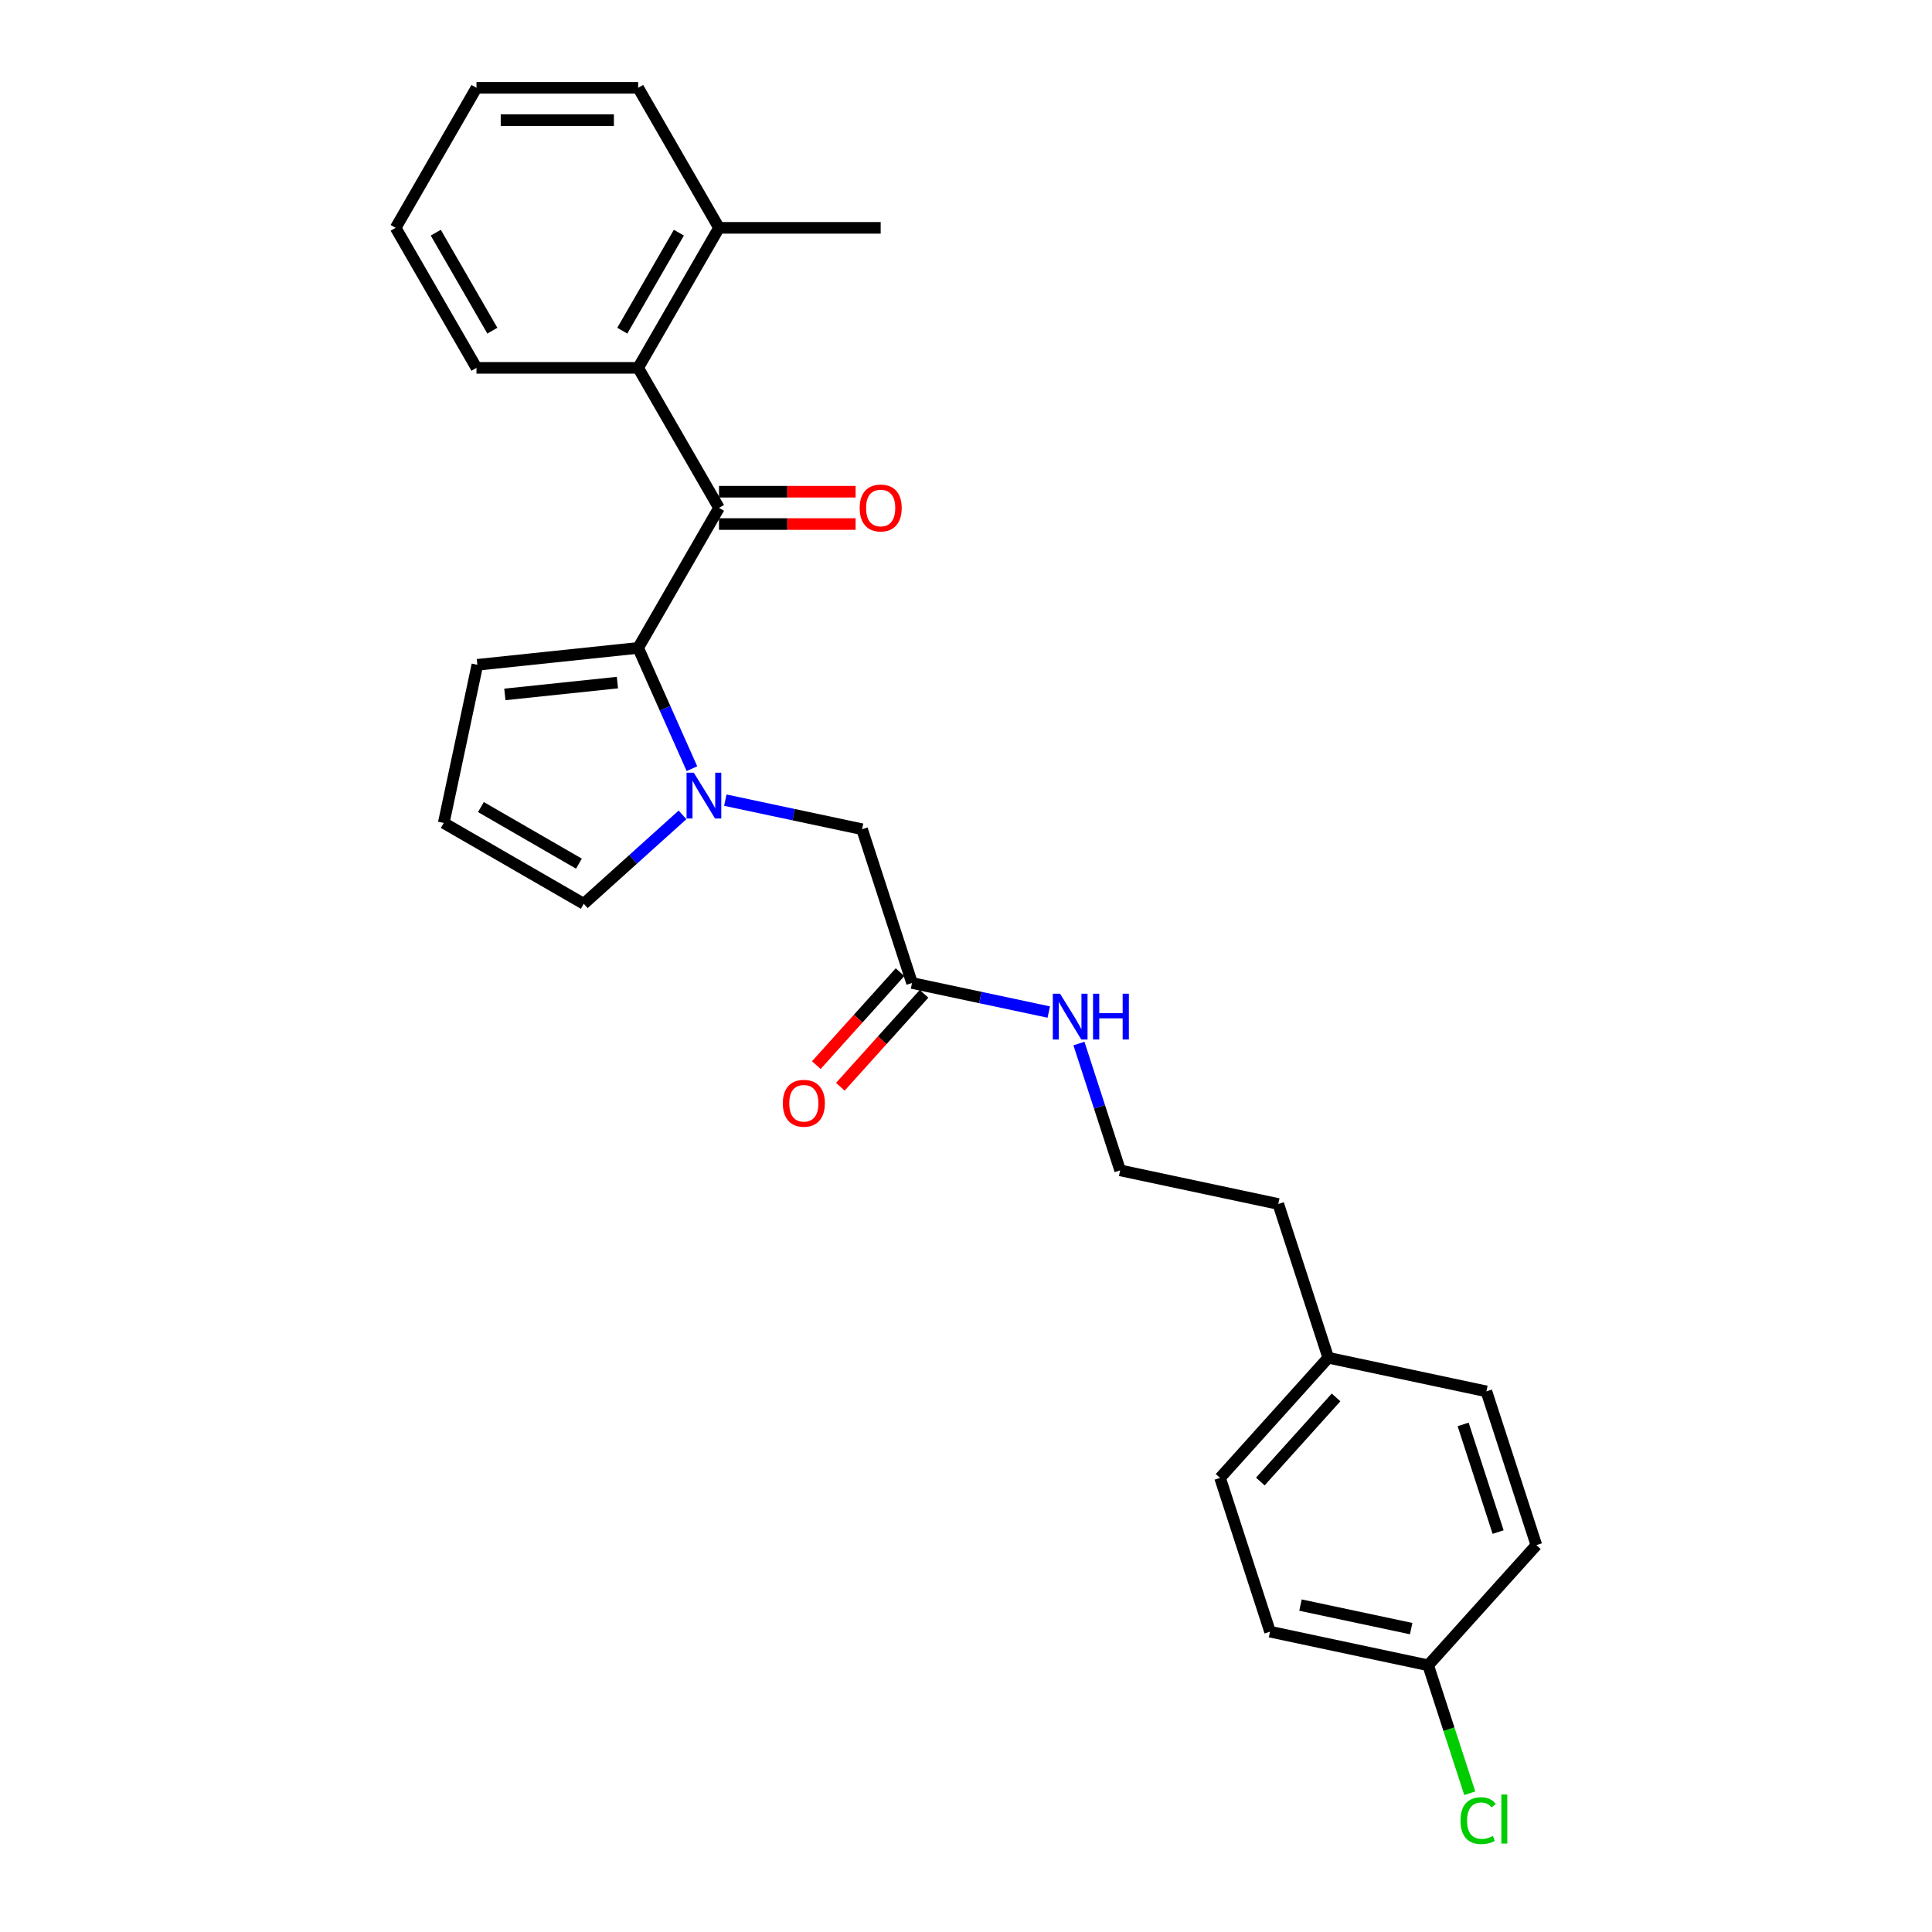 <?xml version='1.0' encoding='iso-8859-1'?>
<svg version='1.1' baseProfile='full'
              xmlns='http://www.w3.org/2000/svg'
                      xmlns:rdkit='http://www.rdkit.org/xml'
                      xmlns:xlink='http://www.w3.org/1999/xlink'
                  xml:space='preserve'
width='1000px' height='1000px' viewBox='0 0 1000 1000'>
<!-- END OF HEADER -->
<rect style='opacity:1.0;fill:#FFFFFF;stroke:none' width='1000' height='1000' x='0' y='0'> </rect>
<path class='bond-0' d='M 330.31,335.351 L 344.226,366.606' style='fill:none;fill-rule:evenodd;stroke:#000000;stroke-width:6px;stroke-linecap:butt;stroke-linejoin:miter;stroke-opacity:1' />
<path class='bond-0' d='M 344.226,366.606 L 358.141,397.86' style='fill:none;fill-rule:evenodd;stroke:#0000FF;stroke-width:6px;stroke-linecap:butt;stroke-linejoin:miter;stroke-opacity:1' />
<path class='bond-1' d='M 330.31,335.351 L 372.153,262.877' style='fill:none;fill-rule:evenodd;stroke:#000000;stroke-width:6px;stroke-linecap:butt;stroke-linejoin:miter;stroke-opacity:1' />
<path class='bond-6' d='M 330.31,335.351 L 247.083,344.099' style='fill:none;fill-rule:evenodd;stroke:#000000;stroke-width:6px;stroke-linecap:butt;stroke-linejoin:miter;stroke-opacity:1' />
<path class='bond-6' d='M 319.576,353.309 L 261.316,359.432' style='fill:none;fill-rule:evenodd;stroke:#000000;stroke-width:6px;stroke-linecap:butt;stroke-linejoin:miter;stroke-opacity:1' />
<path class='bond-3' d='M 375.428,414.157 L 410.817,421.679' style='fill:none;fill-rule:evenodd;stroke:#0000FF;stroke-width:6px;stroke-linecap:butt;stroke-linejoin:miter;stroke-opacity:1' />
<path class='bond-3' d='M 410.817,421.679 L 446.206,429.202' style='fill:none;fill-rule:evenodd;stroke:#000000;stroke-width:6px;stroke-linecap:butt;stroke-linejoin:miter;stroke-opacity:1' />
<path class='bond-4' d='M 353.268,421.779 L 327.713,444.789' style='fill:none;fill-rule:evenodd;stroke:#0000FF;stroke-width:6px;stroke-linecap:butt;stroke-linejoin:miter;stroke-opacity:1' />
<path class='bond-4' d='M 327.713,444.789 L 302.158,467.799' style='fill:none;fill-rule:evenodd;stroke:#000000;stroke-width:6px;stroke-linecap:butt;stroke-linejoin:miter;stroke-opacity:1' />
<path class='bond-2' d='M 372.153,262.877 L 330.31,190.403' style='fill:none;fill-rule:evenodd;stroke:#000000;stroke-width:6px;stroke-linecap:butt;stroke-linejoin:miter;stroke-opacity:1' />
<path class='bond-8' d='M 372.153,271.246 L 407.51,271.246' style='fill:none;fill-rule:evenodd;stroke:#000000;stroke-width:6px;stroke-linecap:butt;stroke-linejoin:miter;stroke-opacity:1' />
<path class='bond-8' d='M 407.51,271.246 L 442.868,271.246' style='fill:none;fill-rule:evenodd;stroke:#FF0000;stroke-width:6px;stroke-linecap:butt;stroke-linejoin:miter;stroke-opacity:1' />
<path class='bond-8' d='M 372.153,254.508 L 407.51,254.508' style='fill:none;fill-rule:evenodd;stroke:#000000;stroke-width:6px;stroke-linecap:butt;stroke-linejoin:miter;stroke-opacity:1' />
<path class='bond-8' d='M 407.51,254.508 L 442.868,254.508' style='fill:none;fill-rule:evenodd;stroke:#FF0000;stroke-width:6px;stroke-linecap:butt;stroke-linejoin:miter;stroke-opacity:1' />
<path class='bond-9' d='M 330.31,190.403 L 372.153,117.929' style='fill:none;fill-rule:evenodd;stroke:#000000;stroke-width:6px;stroke-linecap:butt;stroke-linejoin:miter;stroke-opacity:1' />
<path class='bond-9' d='M 322.092,171.163 L 351.382,120.431' style='fill:none;fill-rule:evenodd;stroke:#000000;stroke-width:6px;stroke-linecap:butt;stroke-linejoin:miter;stroke-opacity:1' />
<path class='bond-20' d='M 330.31,190.403 L 246.624,190.403' style='fill:none;fill-rule:evenodd;stroke:#000000;stroke-width:6px;stroke-linecap:butt;stroke-linejoin:miter;stroke-opacity:1' />
<path class='bond-5' d='M 446.206,429.202 L 472.066,508.792' style='fill:none;fill-rule:evenodd;stroke:#000000;stroke-width:6px;stroke-linecap:butt;stroke-linejoin:miter;stroke-opacity:1' />
<path class='bond-26' d='M 302.158,467.799 L 229.683,425.956' style='fill:none;fill-rule:evenodd;stroke:#000000;stroke-width:6px;stroke-linecap:butt;stroke-linejoin:miter;stroke-opacity:1' />
<path class='bond-26' d='M 299.655,447.028 L 248.923,417.738' style='fill:none;fill-rule:evenodd;stroke:#000000;stroke-width:6px;stroke-linecap:butt;stroke-linejoin:miter;stroke-opacity:1' />
<path class='bond-10' d='M 465.847,503.192 L 444.185,527.249' style='fill:none;fill-rule:evenodd;stroke:#000000;stroke-width:6px;stroke-linecap:butt;stroke-linejoin:miter;stroke-opacity:1' />
<path class='bond-10' d='M 444.185,527.249 L 422.524,551.307' style='fill:none;fill-rule:evenodd;stroke:#FF0000;stroke-width:6px;stroke-linecap:butt;stroke-linejoin:miter;stroke-opacity:1' />
<path class='bond-10' d='M 478.285,514.391 L 456.624,538.449' style='fill:none;fill-rule:evenodd;stroke:#000000;stroke-width:6px;stroke-linecap:butt;stroke-linejoin:miter;stroke-opacity:1' />
<path class='bond-10' d='M 456.624,538.449 L 434.962,562.506' style='fill:none;fill-rule:evenodd;stroke:#FF0000;stroke-width:6px;stroke-linecap:butt;stroke-linejoin:miter;stroke-opacity:1' />
<path class='bond-11' d='M 472.066,508.792 L 507.455,516.314' style='fill:none;fill-rule:evenodd;stroke:#000000;stroke-width:6px;stroke-linecap:butt;stroke-linejoin:miter;stroke-opacity:1' />
<path class='bond-11' d='M 507.455,516.314 L 542.843,523.836' style='fill:none;fill-rule:evenodd;stroke:#0000FF;stroke-width:6px;stroke-linecap:butt;stroke-linejoin:miter;stroke-opacity:1' />
<path class='bond-7' d='M 247.083,344.099 L 229.683,425.956' style='fill:none;fill-rule:evenodd;stroke:#000000;stroke-width:6px;stroke-linecap:butt;stroke-linejoin:miter;stroke-opacity:1' />
<path class='bond-22' d='M 372.153,117.929 L 455.839,117.929' style='fill:none;fill-rule:evenodd;stroke:#000000;stroke-width:6px;stroke-linecap:butt;stroke-linejoin:miter;stroke-opacity:1' />
<path class='bond-23' d='M 372.153,117.929 L 330.31,45.455' style='fill:none;fill-rule:evenodd;stroke:#000000;stroke-width:6px;stroke-linecap:butt;stroke-linejoin:miter;stroke-opacity:1' />
<path class='bond-19' d='M 558.453,540.133 L 569.118,572.957' style='fill:none;fill-rule:evenodd;stroke:#0000FF;stroke-width:6px;stroke-linecap:butt;stroke-linejoin:miter;stroke-opacity:1' />
<path class='bond-19' d='M 569.118,572.957 L 579.784,605.781' style='fill:none;fill-rule:evenodd;stroke:#000000;stroke-width:6px;stroke-linecap:butt;stroke-linejoin:miter;stroke-opacity:1' />
<path class='bond-12' d='M 739.222,861.951 L 657.365,844.551' style='fill:none;fill-rule:evenodd;stroke:#000000;stroke-width:6px;stroke-linecap:butt;stroke-linejoin:miter;stroke-opacity:1' />
<path class='bond-12' d='M 730.423,842.969 L 673.123,830.79' style='fill:none;fill-rule:evenodd;stroke:#000000;stroke-width:6px;stroke-linecap:butt;stroke-linejoin:miter;stroke-opacity:1' />
<path class='bond-14' d='M 739.222,861.951 L 749.982,895.067' style='fill:none;fill-rule:evenodd;stroke:#000000;stroke-width:6px;stroke-linecap:butt;stroke-linejoin:miter;stroke-opacity:1' />
<path class='bond-14' d='M 749.982,895.067 L 760.743,928.184' style='fill:none;fill-rule:evenodd;stroke:#00CC00;stroke-width:6px;stroke-linecap:butt;stroke-linejoin:miter;stroke-opacity:1' />
<path class='bond-28' d='M 739.222,861.951 L 795.219,799.76' style='fill:none;fill-rule:evenodd;stroke:#000000;stroke-width:6px;stroke-linecap:butt;stroke-linejoin:miter;stroke-opacity:1' />
<path class='bond-13' d='M 687.501,702.77 L 661.641,623.18' style='fill:none;fill-rule:evenodd;stroke:#000000;stroke-width:6px;stroke-linecap:butt;stroke-linejoin:miter;stroke-opacity:1' />
<path class='bond-17' d='M 687.501,702.77 L 769.358,720.17' style='fill:none;fill-rule:evenodd;stroke:#000000;stroke-width:6px;stroke-linecap:butt;stroke-linejoin:miter;stroke-opacity:1' />
<path class='bond-18' d='M 687.501,702.77 L 631.504,764.961' style='fill:none;fill-rule:evenodd;stroke:#000000;stroke-width:6px;stroke-linecap:butt;stroke-linejoin:miter;stroke-opacity:1' />
<path class='bond-18' d='M 691.54,723.298 L 652.342,766.832' style='fill:none;fill-rule:evenodd;stroke:#000000;stroke-width:6px;stroke-linecap:butt;stroke-linejoin:miter;stroke-opacity:1' />
<path class='bond-15' d='M 657.365,844.551 L 631.504,764.961' style='fill:none;fill-rule:evenodd;stroke:#000000;stroke-width:6px;stroke-linecap:butt;stroke-linejoin:miter;stroke-opacity:1' />
<path class='bond-16' d='M 795.219,799.76 L 769.358,720.17' style='fill:none;fill-rule:evenodd;stroke:#000000;stroke-width:6px;stroke-linecap:butt;stroke-linejoin:miter;stroke-opacity:1' />
<path class='bond-16' d='M 775.422,792.993 L 757.319,737.28' style='fill:none;fill-rule:evenodd;stroke:#000000;stroke-width:6px;stroke-linecap:butt;stroke-linejoin:miter;stroke-opacity:1' />
<path class='bond-21' d='M 579.784,605.781 L 661.641,623.18' style='fill:none;fill-rule:evenodd;stroke:#000000;stroke-width:6px;stroke-linecap:butt;stroke-linejoin:miter;stroke-opacity:1' />
<path class='bond-24' d='M 246.624,190.403 L 204.781,117.929' style='fill:none;fill-rule:evenodd;stroke:#000000;stroke-width:6px;stroke-linecap:butt;stroke-linejoin:miter;stroke-opacity:1' />
<path class='bond-24' d='M 254.843,171.163 L 225.552,120.431' style='fill:none;fill-rule:evenodd;stroke:#000000;stroke-width:6px;stroke-linecap:butt;stroke-linejoin:miter;stroke-opacity:1' />
<path class='bond-27' d='M 330.31,45.455 L 246.624,45.455' style='fill:none;fill-rule:evenodd;stroke:#000000;stroke-width:6px;stroke-linecap:butt;stroke-linejoin:miter;stroke-opacity:1' />
<path class='bond-27' d='M 317.757,62.192 L 259.177,62.192' style='fill:none;fill-rule:evenodd;stroke:#000000;stroke-width:6px;stroke-linecap:butt;stroke-linejoin:miter;stroke-opacity:1' />
<path class='bond-25' d='M 204.781,117.929 L 246.624,45.455' style='fill:none;fill-rule:evenodd;stroke:#000000;stroke-width:6px;stroke-linecap:butt;stroke-linejoin:miter;stroke-opacity:1' />
<path  class='atom-1' d='M 359.11 399.952
L 366.876 412.505
Q 367.646 413.744, 368.884 415.987
Q 370.123 418.229, 370.19 418.363
L 370.19 399.952
L 373.336 399.952
L 373.336 423.652
L 370.089 423.652
L 361.754 409.928
Q 360.783 408.321, 359.746 406.48
Q 358.741 404.639, 358.44 404.07
L 358.44 423.652
L 355.36 423.652
L 355.36 399.952
L 359.11 399.952
' fill='#0000FF'/>
<path  class='atom-9' d='M 444.96 262.944
Q 444.96 257.253, 447.772 254.073
Q 450.584 250.893, 455.839 250.893
Q 461.095 250.893, 463.906 254.073
Q 466.718 257.253, 466.718 262.944
Q 466.718 268.702, 463.873 271.982
Q 461.028 275.229, 455.839 275.229
Q 450.617 275.229, 447.772 271.982
Q 444.96 268.735, 444.96 262.944
M 455.839 272.551
Q 459.454 272.551, 461.396 270.141
Q 463.371 267.697, 463.371 262.944
Q 463.371 258.291, 461.396 255.948
Q 459.454 253.571, 455.839 253.571
Q 452.224 253.571, 450.249 255.914
Q 448.307 258.258, 448.307 262.944
Q 448.307 267.731, 450.249 270.141
Q 452.224 272.551, 455.839 272.551
' fill='#FF0000'/>
<path  class='atom-11' d='M 405.19 571.049
Q 405.19 565.359, 408.002 562.179
Q 410.814 558.999, 416.069 558.999
Q 421.325 558.999, 424.136 562.179
Q 426.948 565.359, 426.948 571.049
Q 426.948 576.807, 424.103 580.087
Q 421.258 583.334, 416.069 583.334
Q 410.847 583.334, 408.002 580.087
Q 405.19 576.84, 405.19 571.049
M 416.069 580.657
Q 419.684 580.657, 421.626 578.246
Q 423.601 575.803, 423.601 571.049
Q 423.601 566.396, 421.626 564.053
Q 419.684 561.677, 416.069 561.677
Q 412.454 561.677, 410.479 564.02
Q 408.537 566.363, 408.537 571.049
Q 408.537 575.836, 410.479 578.246
Q 412.454 580.657, 416.069 580.657
' fill='#FF0000'/>
<path  class='atom-12' d='M 548.684 514.341
L 556.45 526.894
Q 557.22 528.132, 558.459 530.375
Q 559.698 532.618, 559.764 532.752
L 559.764 514.341
L 562.911 514.341
L 562.911 538.041
L 559.664 538.041
L 551.329 524.316
Q 550.358 522.71, 549.32 520.868
Q 548.316 519.027, 548.015 518.458
L 548.015 538.041
L 544.935 538.041
L 544.935 514.341
L 548.684 514.341
' fill='#0000FF'/>
<path  class='atom-12' d='M 565.756 514.341
L 568.97 514.341
L 568.97 524.417
L 581.088 524.417
L 581.088 514.341
L 584.301 514.341
L 584.301 538.041
L 581.088 538.041
L 581.088 527.095
L 568.97 527.095
L 568.97 538.041
L 565.756 538.041
L 565.756 514.341
' fill='#0000FF'/>
<path  class='atom-15' d='M 755.944 942.361
Q 755.944 936.469, 758.689 933.39
Q 761.467 930.277, 766.723 930.277
Q 771.61 930.277, 774.221 933.724
L 772.012 935.532
Q 770.104 933.021, 766.723 933.021
Q 763.141 933.021, 761.233 935.432
Q 759.358 937.808, 759.358 942.361
Q 759.358 947.047, 761.3 949.457
Q 763.275 951.868, 767.091 951.868
Q 769.702 951.868, 772.748 950.294
L 773.685 952.805
Q 772.447 953.608, 770.572 954.077
Q 768.698 954.545, 766.622 954.545
Q 761.467 954.545, 758.689 951.399
Q 755.944 948.252, 755.944 942.361
' fill='#00CC00'/>
<path  class='atom-15' d='M 777.1 928.837
L 780.179 928.837
L 780.179 954.244
L 777.1 954.244
L 777.1 928.837
' fill='#00CC00'/>
</svg>
